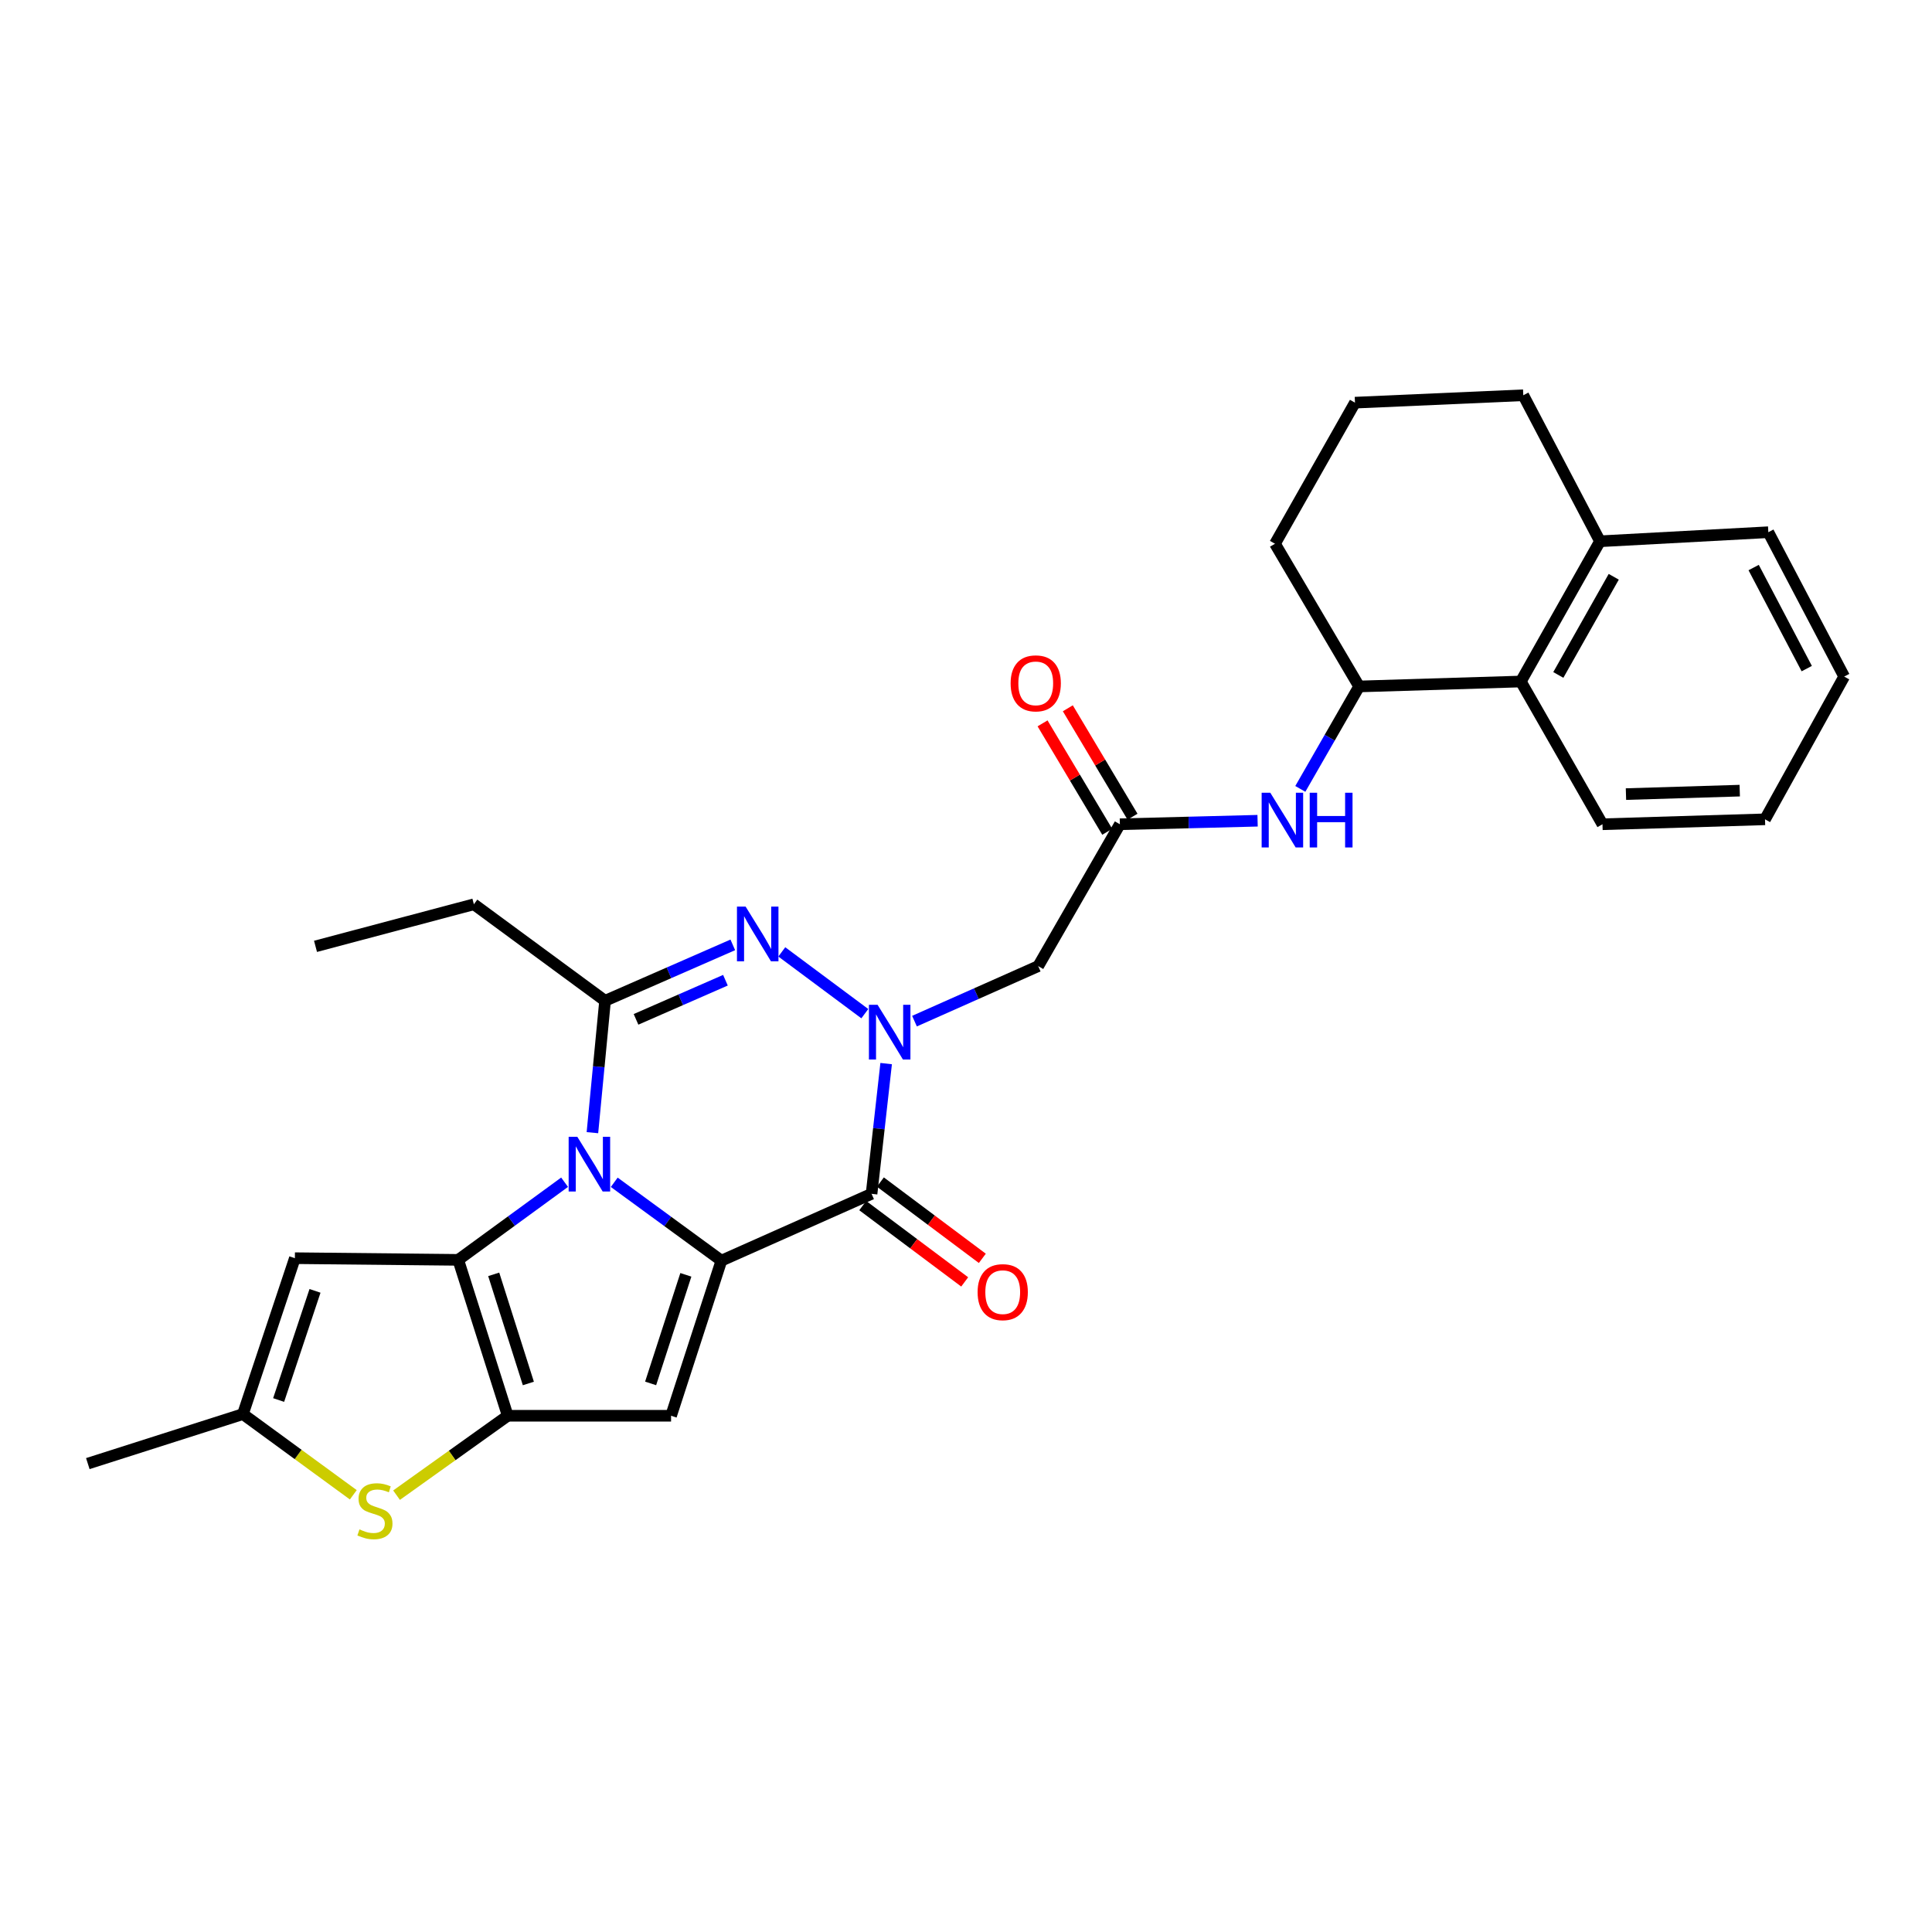<?xml version='1.0' encoding='iso-8859-1'?>
<svg version='1.1' baseProfile='full'
              xmlns='http://www.w3.org/2000/svg'
                      xmlns:rdkit='http://www.rdkit.org/xml'
                      xmlns:xlink='http://www.w3.org/1999/xlink'
                  xml:space='preserve'
width='1000px' height='1000px' viewBox='0 0 1000 1000'>
<!-- END OF HEADER -->
<rect style='opacity:1.0;fill:#FFFFFF;stroke:none' width='1000' height='1000' x='0' y='0'> </rect>
<path class='bond-0' d='M 317.929,611.953 L 345.661,632.231' style='fill:none;fill-rule:evenodd;stroke:#0000FF;stroke-width:6px;stroke-linecap:butt;stroke-linejoin:miter;stroke-opacity:1' />
<path class='bond-0' d='M 345.661,632.231 L 373.394,652.509' style='fill:none;fill-rule:evenodd;stroke:#000000;stroke-width:6px;stroke-linecap:butt;stroke-linejoin:miter;stroke-opacity:1' />
<path class='bond-1' d='M 292.231,611.925 L 264.707,632.014' style='fill:none;fill-rule:evenodd;stroke:#0000FF;stroke-width:6px;stroke-linecap:butt;stroke-linejoin:miter;stroke-opacity:1' />
<path class='bond-1' d='M 264.707,632.014 L 237.183,652.103' style='fill:none;fill-rule:evenodd;stroke:#000000;stroke-width:6px;stroke-linecap:butt;stroke-linejoin:miter;stroke-opacity:1' />
<path class='bond-6' d='M 306.634,586.269 L 309.907,552.138' style='fill:none;fill-rule:evenodd;stroke:#0000FF;stroke-width:6px;stroke-linecap:butt;stroke-linejoin:miter;stroke-opacity:1' />
<path class='bond-6' d='M 309.907,552.138 L 313.18,518.007' style='fill:none;fill-rule:evenodd;stroke:#000000;stroke-width:6px;stroke-linecap:butt;stroke-linejoin:miter;stroke-opacity:1' />
<path class='bond-3' d='M 373.394,652.509 L 451.118,617.921' style='fill:none;fill-rule:evenodd;stroke:#000000;stroke-width:6px;stroke-linecap:butt;stroke-linejoin:miter;stroke-opacity:1' />
<path class='bond-7' d='M 373.394,652.509 L 347.345,732.797' style='fill:none;fill-rule:evenodd;stroke:#000000;stroke-width:6px;stroke-linecap:butt;stroke-linejoin:miter;stroke-opacity:1' />
<path class='bond-7' d='M 354.997,659.851 L 336.763,716.053' style='fill:none;fill-rule:evenodd;stroke:#000000;stroke-width:6px;stroke-linecap:butt;stroke-linejoin:miter;stroke-opacity:1' />
<path class='bond-4' d='M 237.183,652.103 L 262.8,732.797' style='fill:none;fill-rule:evenodd;stroke:#000000;stroke-width:6px;stroke-linecap:butt;stroke-linejoin:miter;stroke-opacity:1' />
<path class='bond-4' d='M 255.545,659.598 L 273.477,716.084' style='fill:none;fill-rule:evenodd;stroke:#000000;stroke-width:6px;stroke-linecap:butt;stroke-linejoin:miter;stroke-opacity:1' />
<path class='bond-8' d='M 237.183,652.103 L 152.629,651.231' style='fill:none;fill-rule:evenodd;stroke:#000000;stroke-width:6px;stroke-linecap:butt;stroke-linejoin:miter;stroke-opacity:1' />
<path class='bond-2' d='M 447.626,524.672 L 404.658,492.697' style='fill:none;fill-rule:evenodd;stroke:#0000FF;stroke-width:6px;stroke-linecap:butt;stroke-linejoin:miter;stroke-opacity:1' />
<path class='bond-10' d='M 473.338,528.537 L 505.355,514.302' style='fill:none;fill-rule:evenodd;stroke:#0000FF;stroke-width:6px;stroke-linecap:butt;stroke-linejoin:miter;stroke-opacity:1' />
<path class='bond-10' d='M 505.355,514.302 L 537.372,500.066' style='fill:none;fill-rule:evenodd;stroke:#000000;stroke-width:6px;stroke-linecap:butt;stroke-linejoin:miter;stroke-opacity:1' />
<path class='bond-30' d='M 458.672,550.513 L 454.895,584.217' style='fill:none;fill-rule:evenodd;stroke:#0000FF;stroke-width:6px;stroke-linecap:butt;stroke-linejoin:miter;stroke-opacity:1' />
<path class='bond-30' d='M 454.895,584.217 L 451.118,617.921' style='fill:none;fill-rule:evenodd;stroke:#000000;stroke-width:6px;stroke-linecap:butt;stroke-linejoin:miter;stroke-opacity:1' />
<path class='bond-16' d='M 446.554,624.019 L 472.939,643.767' style='fill:none;fill-rule:evenodd;stroke:#000000;stroke-width:6px;stroke-linecap:butt;stroke-linejoin:miter;stroke-opacity:1' />
<path class='bond-16' d='M 472.939,643.767 L 499.324,663.514' style='fill:none;fill-rule:evenodd;stroke:#FF0000;stroke-width:6px;stroke-linecap:butt;stroke-linejoin:miter;stroke-opacity:1' />
<path class='bond-16' d='M 455.682,611.823 L 482.067,631.571' style='fill:none;fill-rule:evenodd;stroke:#000000;stroke-width:6px;stroke-linecap:butt;stroke-linejoin:miter;stroke-opacity:1' />
<path class='bond-16' d='M 482.067,631.571 L 508.452,651.318' style='fill:none;fill-rule:evenodd;stroke:#FF0000;stroke-width:6px;stroke-linecap:butt;stroke-linejoin:miter;stroke-opacity:1' />
<path class='bond-9' d='M 262.8,732.797 L 234.028,753.347' style='fill:none;fill-rule:evenodd;stroke:#000000;stroke-width:6px;stroke-linecap:butt;stroke-linejoin:miter;stroke-opacity:1' />
<path class='bond-9' d='M 234.028,753.347 L 205.256,773.897' style='fill:none;fill-rule:evenodd;stroke:#CCCC00;stroke-width:6px;stroke-linecap:butt;stroke-linejoin:miter;stroke-opacity:1' />
<path class='bond-29' d='M 262.8,732.797 L 347.345,732.797' style='fill:none;fill-rule:evenodd;stroke:#000000;stroke-width:6px;stroke-linecap:butt;stroke-linejoin:miter;stroke-opacity:1' />
<path class='bond-5' d='M 379.294,489.065 L 346.237,503.536' style='fill:none;fill-rule:evenodd;stroke:#0000FF;stroke-width:6px;stroke-linecap:butt;stroke-linejoin:miter;stroke-opacity:1' />
<path class='bond-5' d='M 346.237,503.536 L 313.18,518.007' style='fill:none;fill-rule:evenodd;stroke:#000000;stroke-width:6px;stroke-linecap:butt;stroke-linejoin:miter;stroke-opacity:1' />
<path class='bond-5' d='M 375.486,507.361 L 352.346,517.491' style='fill:none;fill-rule:evenodd;stroke:#0000FF;stroke-width:6px;stroke-linecap:butt;stroke-linejoin:miter;stroke-opacity:1' />
<path class='bond-5' d='M 352.346,517.491 L 329.206,527.621' style='fill:none;fill-rule:evenodd;stroke:#000000;stroke-width:6px;stroke-linecap:butt;stroke-linejoin:miter;stroke-opacity:1' />
<path class='bond-19' d='M 313.18,518.007 L 245.282,468.051' style='fill:none;fill-rule:evenodd;stroke:#000000;stroke-width:6px;stroke-linecap:butt;stroke-linejoin:miter;stroke-opacity:1' />
<path class='bond-11' d='M 152.629,651.231 L 125.734,731.934' style='fill:none;fill-rule:evenodd;stroke:#000000;stroke-width:6px;stroke-linecap:butt;stroke-linejoin:miter;stroke-opacity:1' />
<path class='bond-11' d='M 163.047,668.153 L 144.22,724.645' style='fill:none;fill-rule:evenodd;stroke:#000000;stroke-width:6px;stroke-linecap:butt;stroke-linejoin:miter;stroke-opacity:1' />
<path class='bond-31' d='M 182.868,773.705 L 154.301,752.82' style='fill:none;fill-rule:evenodd;stroke:#CCCC00;stroke-width:6px;stroke-linecap:butt;stroke-linejoin:miter;stroke-opacity:1' />
<path class='bond-31' d='M 154.301,752.82 L 125.734,731.934' style='fill:none;fill-rule:evenodd;stroke:#000000;stroke-width:6px;stroke-linecap:butt;stroke-linejoin:miter;stroke-opacity:1' />
<path class='bond-12' d='M 537.372,500.066 L 579.645,426.633' style='fill:none;fill-rule:evenodd;stroke:#000000;stroke-width:6px;stroke-linecap:butt;stroke-linejoin:miter;stroke-opacity:1' />
<path class='bond-21' d='M 125.734,731.934 L 45.455,757.56' style='fill:none;fill-rule:evenodd;stroke:#000000;stroke-width:6px;stroke-linecap:butt;stroke-linejoin:miter;stroke-opacity:1' />
<path class='bond-13' d='M 579.645,426.633 L 615.284,425.722' style='fill:none;fill-rule:evenodd;stroke:#000000;stroke-width:6px;stroke-linecap:butt;stroke-linejoin:miter;stroke-opacity:1' />
<path class='bond-13' d='M 615.284,425.722 L 650.923,424.811' style='fill:none;fill-rule:evenodd;stroke:#0000FF;stroke-width:6px;stroke-linecap:butt;stroke-linejoin:miter;stroke-opacity:1' />
<path class='bond-17' d='M 586.186,422.731 L 569.447,394.669' style='fill:none;fill-rule:evenodd;stroke:#000000;stroke-width:6px;stroke-linecap:butt;stroke-linejoin:miter;stroke-opacity:1' />
<path class='bond-17' d='M 569.447,394.669 L 552.708,366.606' style='fill:none;fill-rule:evenodd;stroke:#FF0000;stroke-width:6px;stroke-linecap:butt;stroke-linejoin:miter;stroke-opacity:1' />
<path class='bond-17' d='M 573.104,430.535 L 556.364,402.472' style='fill:none;fill-rule:evenodd;stroke:#000000;stroke-width:6px;stroke-linecap:butt;stroke-linejoin:miter;stroke-opacity:1' />
<path class='bond-17' d='M 556.364,402.472 L 539.625,374.41' style='fill:none;fill-rule:evenodd;stroke:#FF0000;stroke-width:6px;stroke-linecap:butt;stroke-linejoin:miter;stroke-opacity:1' />
<path class='bond-14' d='M 673.041,408.329 L 688.262,381.818' style='fill:none;fill-rule:evenodd;stroke:#0000FF;stroke-width:6px;stroke-linecap:butt;stroke-linejoin:miter;stroke-opacity:1' />
<path class='bond-14' d='M 688.262,381.818 L 703.483,355.307' style='fill:none;fill-rule:evenodd;stroke:#000000;stroke-width:6px;stroke-linecap:butt;stroke-linejoin:miter;stroke-opacity:1' />
<path class='bond-15' d='M 703.483,355.307 L 787.174,352.751' style='fill:none;fill-rule:evenodd;stroke:#000000;stroke-width:6px;stroke-linecap:butt;stroke-linejoin:miter;stroke-opacity:1' />
<path class='bond-20' d='M 703.483,355.307 L 659.933,281.442' style='fill:none;fill-rule:evenodd;stroke:#000000;stroke-width:6px;stroke-linecap:butt;stroke-linejoin:miter;stroke-opacity:1' />
<path class='bond-18' d='M 787.174,352.751 L 828.151,280.164' style='fill:none;fill-rule:evenodd;stroke:#000000;stroke-width:6px;stroke-linecap:butt;stroke-linejoin:miter;stroke-opacity:1' />
<path class='bond-18' d='M 806.586,349.352 L 835.27,298.541' style='fill:none;fill-rule:evenodd;stroke:#000000;stroke-width:6px;stroke-linecap:butt;stroke-linejoin:miter;stroke-opacity:1' />
<path class='bond-23' d='M 787.174,352.751 L 829.438,426.633' style='fill:none;fill-rule:evenodd;stroke:#000000;stroke-width:6px;stroke-linecap:butt;stroke-linejoin:miter;stroke-opacity:1' />
<path class='bond-25' d='M 828.151,280.164 L 915.286,275.468' style='fill:none;fill-rule:evenodd;stroke:#000000;stroke-width:6px;stroke-linecap:butt;stroke-linejoin:miter;stroke-opacity:1' />
<path class='bond-32' d='M 828.151,280.164 L 788.451,204.582' style='fill:none;fill-rule:evenodd;stroke:#000000;stroke-width:6px;stroke-linecap:butt;stroke-linejoin:miter;stroke-opacity:1' />
<path class='bond-26' d='M 245.282,468.051 L 163.31,489.826' style='fill:none;fill-rule:evenodd;stroke:#000000;stroke-width:6px;stroke-linecap:butt;stroke-linejoin:miter;stroke-opacity:1' />
<path class='bond-22' d='M 659.933,281.442 L 701.334,208.416' style='fill:none;fill-rule:evenodd;stroke:#000000;stroke-width:6px;stroke-linecap:butt;stroke-linejoin:miter;stroke-opacity:1' />
<path class='bond-24' d='M 701.334,208.416 L 788.451,204.582' style='fill:none;fill-rule:evenodd;stroke:#000000;stroke-width:6px;stroke-linecap:butt;stroke-linejoin:miter;stroke-opacity:1' />
<path class='bond-27' d='M 829.438,426.633 L 913.568,424.077' style='fill:none;fill-rule:evenodd;stroke:#000000;stroke-width:6px;stroke-linecap:butt;stroke-linejoin:miter;stroke-opacity:1' />
<path class='bond-27' d='M 841.595,411.023 L 900.486,409.234' style='fill:none;fill-rule:evenodd;stroke:#000000;stroke-width:6px;stroke-linecap:butt;stroke-linejoin:miter;stroke-opacity:1' />
<path class='bond-33' d='M 915.286,275.468 L 954.545,350.195' style='fill:none;fill-rule:evenodd;stroke:#000000;stroke-width:6px;stroke-linecap:butt;stroke-linejoin:miter;stroke-opacity:1' />
<path class='bond-33' d='M 907.689,293.762 L 935.171,346.071' style='fill:none;fill-rule:evenodd;stroke:#000000;stroke-width:6px;stroke-linecap:butt;stroke-linejoin:miter;stroke-opacity:1' />
<path class='bond-28' d='M 913.568,424.077 L 954.545,350.195' style='fill:none;fill-rule:evenodd;stroke:#000000;stroke-width:6px;stroke-linecap:butt;stroke-linejoin:miter;stroke-opacity:1' />
<path  class='atom-0' d='M 298.813 588.392
L 308.093 603.392
Q 309.013 604.872, 310.493 607.552
Q 311.973 610.232, 312.053 610.392
L 312.053 588.392
L 315.813 588.392
L 315.813 616.712
L 311.933 616.712
L 301.973 600.312
Q 300.813 598.392, 299.573 596.192
Q 298.373 593.992, 298.013 593.312
L 298.013 616.712
L 294.333 616.712
L 294.333 588.392
L 298.813 588.392
' fill='#0000FF'/>
<path  class='atom-3' d='M 454.235 520.088
L 463.515 535.088
Q 464.435 536.568, 465.915 539.248
Q 467.395 541.928, 467.475 542.088
L 467.475 520.088
L 471.235 520.088
L 471.235 548.408
L 467.355 548.408
L 457.395 532.008
Q 456.235 530.088, 454.995 527.888
Q 453.795 525.688, 453.435 525.008
L 453.435 548.408
L 449.755 548.408
L 449.755 520.088
L 454.235 520.088
' fill='#0000FF'/>
<path  class='atom-6' d='M 385.93 469.259
L 395.21 484.259
Q 396.13 485.739, 397.61 488.419
Q 399.09 491.099, 399.17 491.259
L 399.17 469.259
L 402.93 469.259
L 402.93 497.579
L 399.05 497.579
L 389.09 481.179
Q 387.93 479.259, 386.69 477.059
Q 385.49 474.859, 385.13 474.179
L 385.13 497.579
L 381.45 497.579
L 381.45 469.259
L 385.93 469.259
' fill='#0000FF'/>
<path  class='atom-10' d='M 186.064 791.611
Q 186.384 791.731, 187.704 792.291
Q 189.024 792.851, 190.464 793.211
Q 191.944 793.531, 193.384 793.531
Q 196.064 793.531, 197.624 792.251
Q 199.184 790.931, 199.184 788.651
Q 199.184 787.091, 198.384 786.131
Q 197.624 785.171, 196.424 784.651
Q 195.224 784.131, 193.224 783.531
Q 190.704 782.771, 189.184 782.051
Q 187.704 781.331, 186.624 779.811
Q 185.584 778.291, 185.584 775.731
Q 185.584 772.171, 187.984 769.971
Q 190.424 767.771, 195.224 767.771
Q 198.504 767.771, 202.224 769.331
L 201.304 772.411
Q 197.904 771.011, 195.344 771.011
Q 192.584 771.011, 191.064 772.171
Q 189.544 773.291, 189.584 775.251
Q 189.584 776.771, 190.344 777.691
Q 191.144 778.611, 192.264 779.131
Q 193.424 779.651, 195.344 780.251
Q 197.904 781.051, 199.424 781.851
Q 200.944 782.651, 202.024 784.291
Q 203.144 785.891, 203.144 788.651
Q 203.144 792.571, 200.504 794.691
Q 197.904 796.771, 193.544 796.771
Q 191.024 796.771, 189.104 796.211
Q 187.224 795.691, 184.984 794.771
L 186.064 791.611
' fill='#CCCC00'/>
<path  class='atom-14' d='M 657.507 410.323
L 666.787 425.323
Q 667.707 426.803, 669.187 429.483
Q 670.667 432.163, 670.747 432.323
L 670.747 410.323
L 674.507 410.323
L 674.507 438.643
L 670.627 438.643
L 660.667 422.243
Q 659.507 420.323, 658.267 418.123
Q 657.067 415.923, 656.707 415.243
L 656.707 438.643
L 653.027 438.643
L 653.027 410.323
L 657.507 410.323
' fill='#0000FF'/>
<path  class='atom-14' d='M 677.907 410.323
L 681.747 410.323
L 681.747 422.363
L 696.227 422.363
L 696.227 410.323
L 700.067 410.323
L 700.067 438.643
L 696.227 438.643
L 696.227 425.563
L 681.747 425.563
L 681.747 438.643
L 677.907 438.643
L 677.907 410.323
' fill='#0000FF'/>
<path  class='atom-17' d='M 506.008 668.813
Q 506.008 662.013, 509.368 658.213
Q 512.728 654.413, 519.008 654.413
Q 525.288 654.413, 528.648 658.213
Q 532.008 662.013, 532.008 668.813
Q 532.008 675.693, 528.608 679.613
Q 525.208 683.493, 519.008 683.493
Q 512.768 683.493, 509.368 679.613
Q 506.008 675.733, 506.008 668.813
M 519.008 680.293
Q 523.328 680.293, 525.648 677.413
Q 528.008 674.493, 528.008 668.813
Q 528.008 663.253, 525.648 660.453
Q 523.328 657.613, 519.008 657.613
Q 514.688 657.613, 512.328 660.413
Q 510.008 663.213, 510.008 668.813
Q 510.008 674.533, 512.328 677.413
Q 514.688 680.293, 519.008 680.293
' fill='#FF0000'/>
<path  class='atom-18' d='M 523.095 353.703
Q 523.095 346.903, 526.455 343.103
Q 529.815 339.303, 536.095 339.303
Q 542.375 339.303, 545.735 343.103
Q 549.095 346.903, 549.095 353.703
Q 549.095 360.583, 545.695 364.503
Q 542.295 368.383, 536.095 368.383
Q 529.855 368.383, 526.455 364.503
Q 523.095 360.623, 523.095 353.703
M 536.095 365.183
Q 540.415 365.183, 542.735 362.303
Q 545.095 359.383, 545.095 353.703
Q 545.095 348.143, 542.735 345.343
Q 540.415 342.503, 536.095 342.503
Q 531.775 342.503, 529.415 345.303
Q 527.095 348.103, 527.095 353.703
Q 527.095 359.423, 529.415 362.303
Q 531.775 365.183, 536.095 365.183
' fill='#FF0000'/>
</svg>
